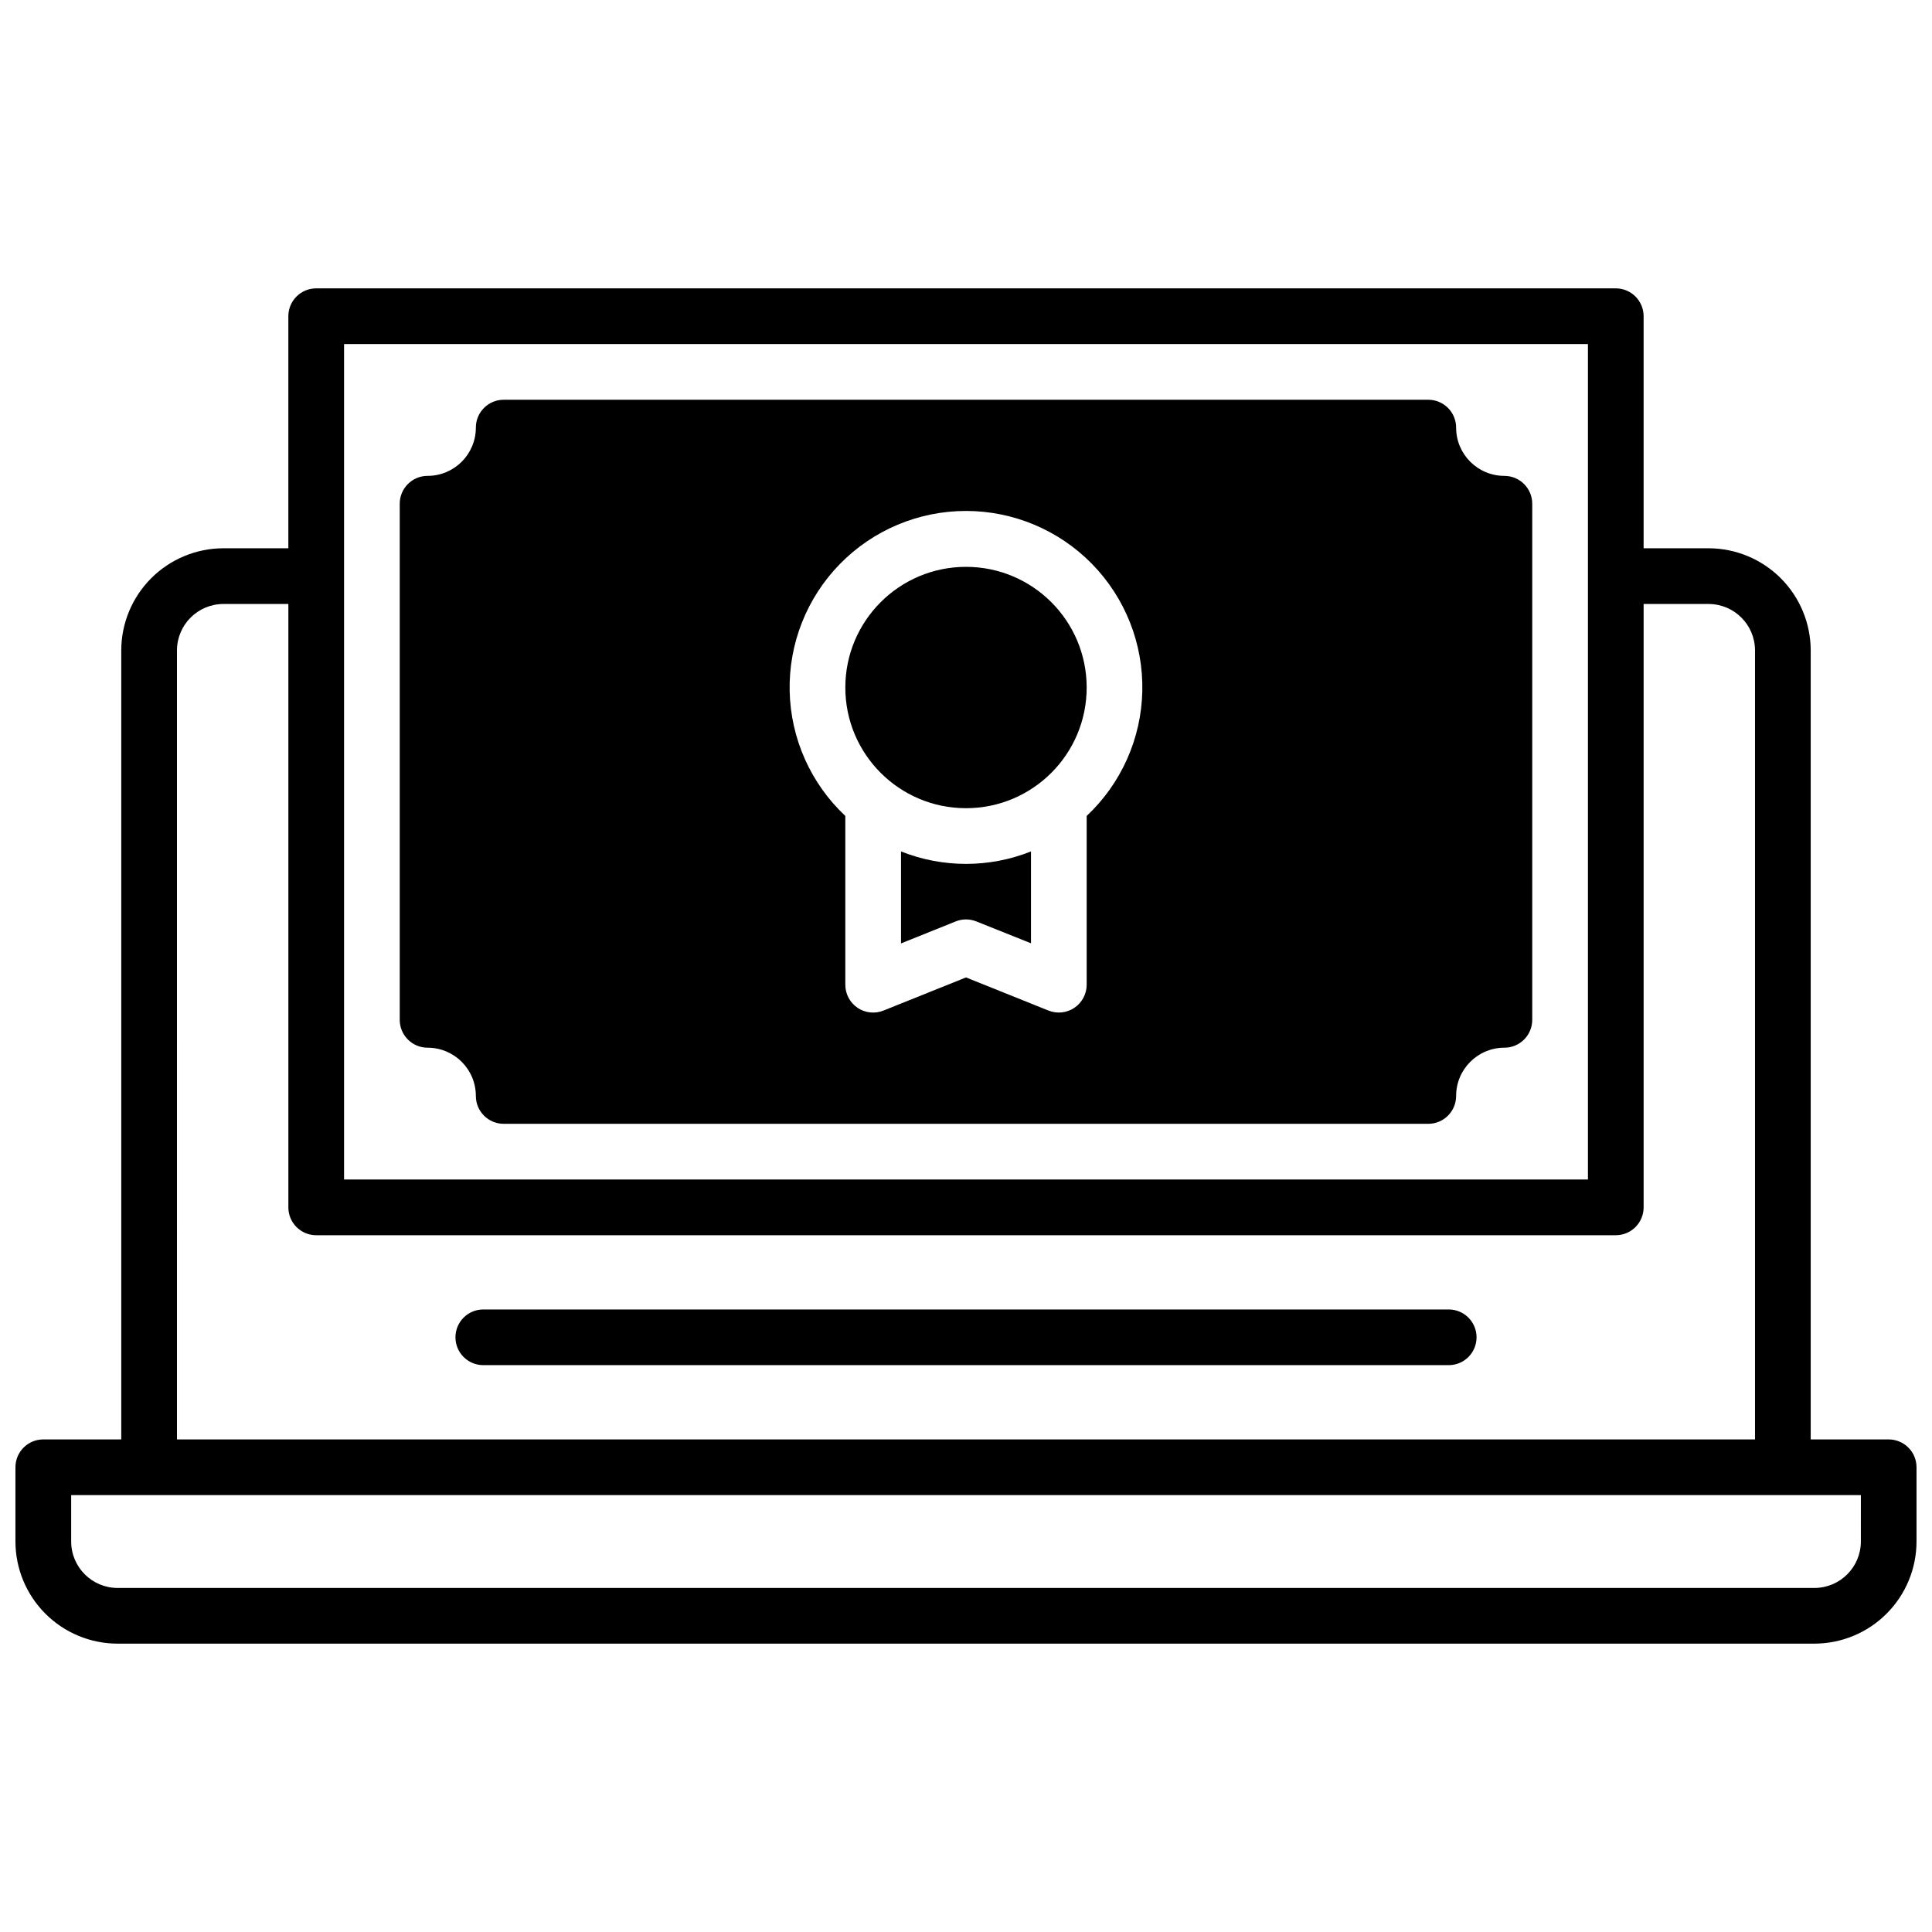 <?xml version="1.0" encoding="UTF-8"?>
<!-- Uploaded to: SVG Find, www.svgrepo.com, Generator: SVG Find Mixer Tools -->
<svg width="800px" height="800px" version="1.1" viewBox="144 144 512 512" xmlns="http://www.w3.org/2000/svg">
 <defs>
  <clipPath id="a">
   <path d="m148.09 220h503.81v360h-503.81z"/>
  </clipPath>
 </defs>
 <g clip-path="url(#a)">
  <path d="m644.52 525.46h-20.664v-209.1c-0.012-7.176-2.863-14.051-7.938-19.125-5.074-5.07-11.949-7.926-19.121-7.938h-17.223v-61.5c0-1.957-0.777-3.832-2.16-5.219-1.383-1.383-3.262-2.16-5.219-2.16h-344.4c-4.074 0-7.379 3.305-7.379 7.379v61.5h-17.219c-7.176 0.012-14.051 2.867-19.125 7.938-5.07 5.074-7.926 11.949-7.938 19.125v209.1h-20.664c-4.074 0-7.379 3.305-7.379 7.383v19.68c0.012 7.172 2.863 14.051 7.938 19.121 5.07 5.074 11.949 7.93 19.121 7.938h449.69c7.172-0.008 14.051-2.863 19.121-7.938 5.074-5.07 7.93-11.949 7.938-19.121v-19.68c0-1.957-0.777-3.836-2.16-5.219-1.383-1.383-3.262-2.164-5.219-2.164zm-409.34-290.28h329.64v221.4h-329.64zm-44.281 81.184c0.012-6.789 5.512-12.289 12.301-12.301h17.219v159.9c0 4.078 3.305 7.383 7.379 7.383h344.4c1.957 0 3.836-0.777 5.219-2.164 1.383-1.383 2.16-3.262 2.16-5.219v-159.9h17.223c6.785 0.012 12.289 5.512 12.297 12.301v209.1h-418.2zm446.25 236.16c-0.012 6.789-5.512 12.289-12.301 12.301h-449.69c-6.789-0.012-12.289-5.512-12.297-12.301v-12.301h474.29z"/>
 </g>
 <path d="m527.92 491.02h-255.84c-4.074 0-7.379 3.305-7.379 7.379 0 4.078 3.305 7.379 7.379 7.379h255.84c4.078 0 7.383-3.301 7.383-7.379 0-4.074-3.305-7.379-7.383-7.379z"/>
 <path d="m431.98 326.2c0 17.66-14.32 31.98-31.98 31.98-17.664 0-31.98-14.32-31.98-31.98 0-17.664 14.316-31.98 31.98-31.98 17.66 0 31.98 14.316 31.98 31.98"/>
 <path d="m542.68 270.11c-7.066 0-12.793-5.727-12.793-12.793 0-1.957-0.777-3.832-2.16-5.215-1.387-1.387-3.262-2.164-5.219-2.164h-245.05c-4.066 0.016-7.352 3.316-7.352 7.379 0 7.066-5.727 12.793-12.793 12.793-4.074 0-7.379 3.305-7.379 7.379v136.81c0.016 4.062 3.316 7.352 7.379 7.352 7.066 0 12.793 5.727 12.793 12.789 0 4.078 3.305 7.383 7.379 7.383h245.05c4.066-0.02 7.352-3.316 7.352-7.383 0-7.062 5.727-12.789 12.793-12.789 1.957 0 3.832-0.781 5.219-2.164 1.383-1.383 2.16-3.262 2.16-5.219v-136.8c-0.016-4.066-3.316-7.352-7.379-7.352zm-110.7 90.125v44.684c0.012 2.457-1.199 4.758-3.231 6.141-2.031 1.383-4.617 1.66-6.898 0.746l-21.852-8.777-21.855 8.777c-2.281 0.922-4.867 0.645-6.902-0.738-2.031-1.383-3.242-3.691-3.223-6.148v-44.684c-9.168-8.598-14.484-20.527-14.75-33.094-0.27-12.566 4.535-24.707 13.328-33.691 8.793-8.98 20.832-14.043 33.402-14.043 12.566 0 24.605 5.062 33.398 14.043 8.793 8.984 13.598 21.125 13.328 33.691-0.266 12.566-5.582 24.496-14.746 33.094z"/>
 <path d="m382.78 369.64v24.375l14.477-5.824c1.762-0.711 3.727-0.711 5.488 0l14.477 5.785v-24.336c-11.059 4.398-23.383 4.398-34.441 0z"/>
</svg>